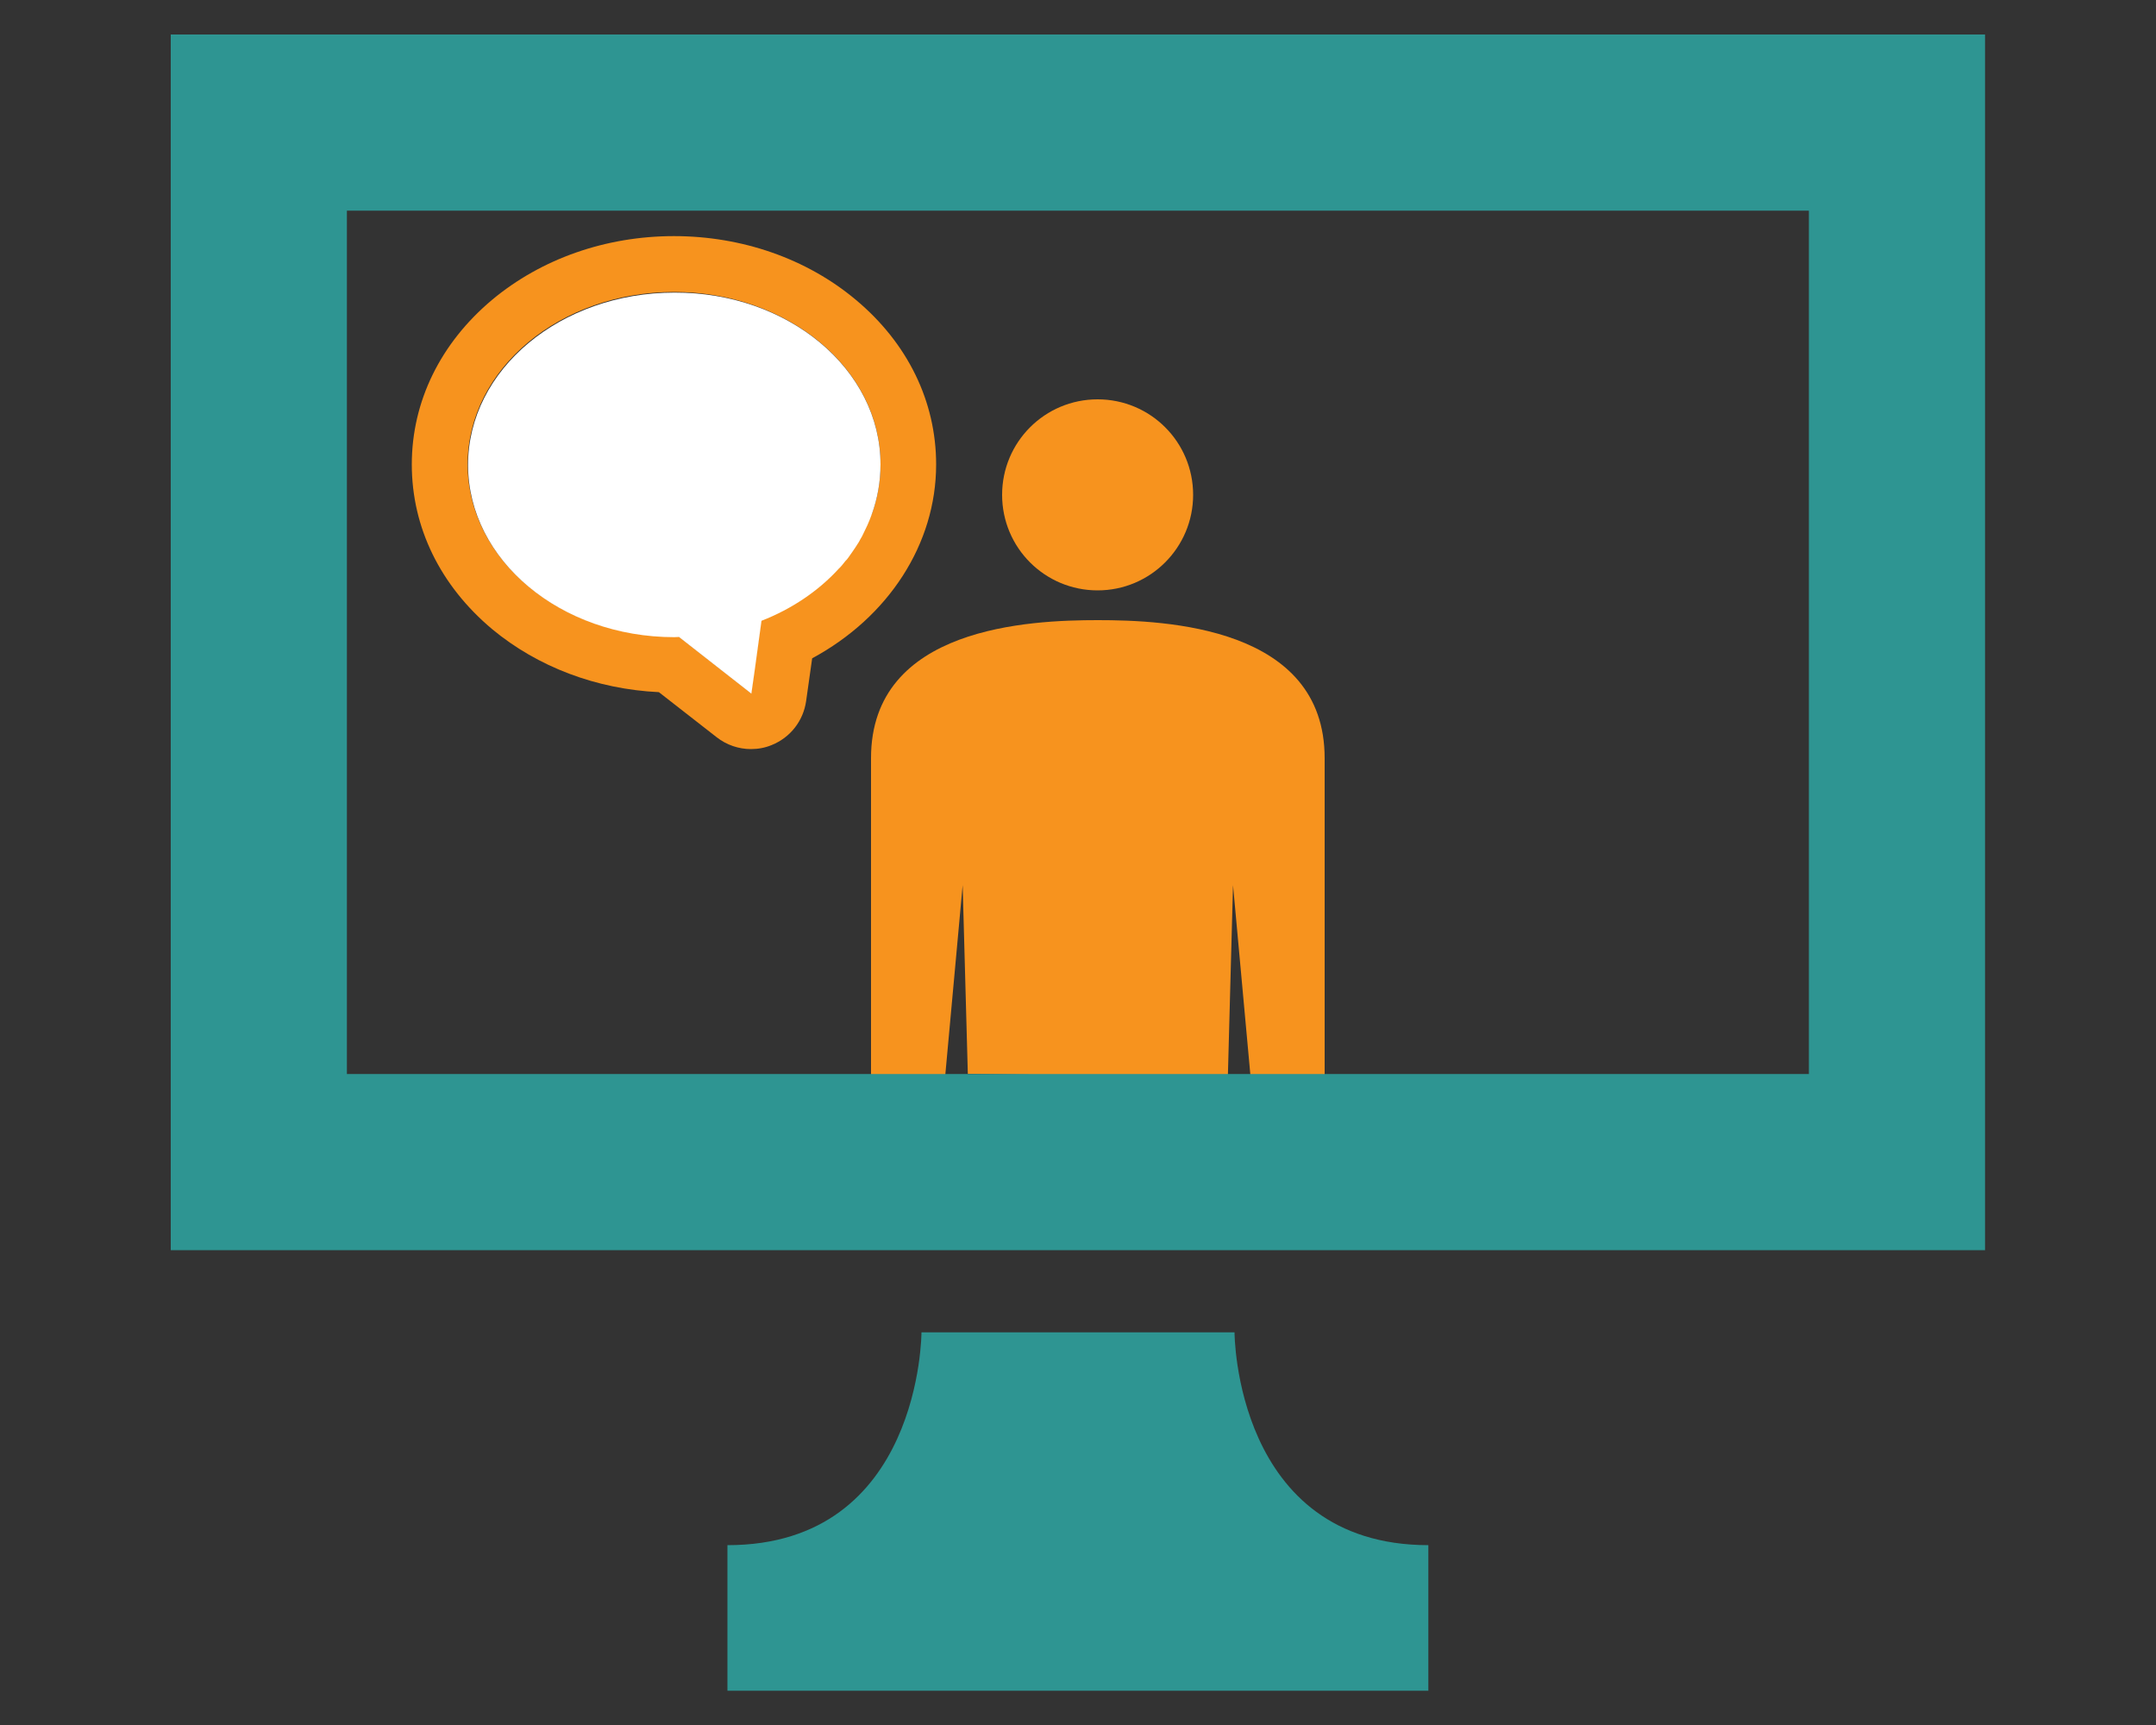 <?xml version="1.0" encoding="utf-8"?>
<!-- Generator: Adobe Illustrator 22.0.1, SVG Export Plug-In . SVG Version: 6.00 Build 0)  -->
<svg version="1.1" id="レイヤー_1" xmlns="http://www.w3.org/2000/svg" xmlns:xlink="http://www.w3.org/1999/xlink" x="0px"
	 y="0px" viewBox="0 0 1000 800" style="enable-background:new 0 0 1000 800;" xml:space="preserve">
<rect x="0" y="0" width="1000" height="800" fill="#333333" stroke="none"/>
<style type="text/css">
	.st0{fill:#B3B3B3;}
	.st1{fill:#2E9592;}
	.st2{fill:#F7931E;}
	.st3{fill:#FFFFFF;}
</style>
<g>
	<g>
		<path class="st2" d="M553.4,229.5c0,24.4-19.8,44.3-44.3,44.3c-24.5,0-44.3-19.8-44.3-44.3c0-24.5,19.8-44.3,44.3-44.3
			C533.6,185.2,553.4,205,553.4,229.5z"/>
		<path class="st2" d="M569.5,499.6l2.4-89.1L580,499c0.5,9.5,8.5,16.8,18,16.4c9.5-0.5,16.8-8.5,16.4-18V351.6
			c0-61-73.8-64-105.2-64c-31.4,0-105.2,3-105.2,64v145.8c-0.4,9.5,6.9,17.6,16.4,18c9.5,0.5,17.6-6.9,18-16.4l8.1-88.5l2.4,87.5"/>
	</g>
	<g>
		<path class="st1" d="M79.2,16v563.8h841.5V16H79.2z M839.1,498.1H160.9V97.7h678.1V498.1z"/>
		<path class="st1" d="M572.6,617.9H427.4c0,0,0,98.7-90,98.7c0,39.3,0,67.5,0,67.5h325.1c0,0,0-28.1,0-67.5
			C572.6,716.5,572.6,617.9,572.6,617.9z"/>
	</g>
	<g>
		<g id="XMLID_5_">
			<g>
				<path class="st2" d="M396.9,139c24.1,20.1,37.3,47.2,37.3,76.4c0,36.9-22.1,70.8-57.5,89.9l-2.8,19.8
					c-1.3,9.2-7.3,16.9-15.9,20.4c-3.1,1.3-6.4,1.9-9.7,1.9c-5.7,0-11.3-1.9-15.9-5.5L305.6,321c-29-1.4-56.2-11.7-77.3-29.2
					c-24.1-20.2-37.3-47.2-37.3-76.4s13.3-56.3,37.3-76.4c22.8-19,52.7-29.5,84.3-29.5S374.2,120,396.9,139z M404.4,238.3
					c2.6-7.2,4-15,4-23c0-44.2-42.9-79.9-95.8-79.9c-52.8,0-95.7,35.7-95.7,79.9c0,44.1,42.9,79.9,95.7,79.9c0.7,0,1.4-0.1,2.1-0.1
					l33.6,26.3l1.6-11.2l3.1-22.6c14.1-5.5,26.3-13.7,35.6-23.9c0.2-0.2,0.4-0.4,0.6-0.6c1-1,1.8-2.2,2.7-3.2c0.5-0.5,0.9-1,1.3-1.5
					c0.6-0.9,1.3-1.8,1.9-2.7c0.5-0.7,1-1.4,1.5-2.2c0.6-0.8,1-1.7,1.6-2.5c0.5-0.8,1-1.7,1.4-2.5c0.6-1,1-2,1.5-3.1
					c0.3-0.6,0.7-1.4,1-2.1c0.7-1.5,1.4-3.1,1.9-4.7C404.3,238.7,404.3,238.5,404.4,238.3z"/>
				<path class="st3" d="M408.4,215.4c0,8-1.4,15.7-4,23c-0.1,0.2-0.2,0.3-0.2,0.5c-0.6,1.6-1.2,3.2-1.9,4.7c-0.3,0.7-0.7,1.4-1,2.1
					c-0.5,1-1,2.1-1.5,3.1c-0.5,0.8-1,1.7-1.4,2.5c-0.6,0.8-1,1.7-1.6,2.5c-0.5,0.8-1,1.5-1.5,2.2c-0.6,0.9-1.3,1.8-1.9,2.7
					c-0.4,0.6-0.8,1-1.3,1.5c-0.8,1-1.7,2.2-2.7,3.2c-0.2,0.2-0.4,0.3-0.6,0.6c-9.3,10.1-21.5,18.4-35.6,23.9l-3.1,22.6l-1.6,11.2
					l-33.6-26.3c-0.7,0-1.4,0.1-2.1,0.1c-52.8,0-95.7-35.8-95.7-79.9c0-44.2,42.9-79.9,95.7-79.9
					C365.5,135.5,408.4,171.2,408.4,215.4z"/>
			</g>
		</g>
	</g>
</g>
</svg>
